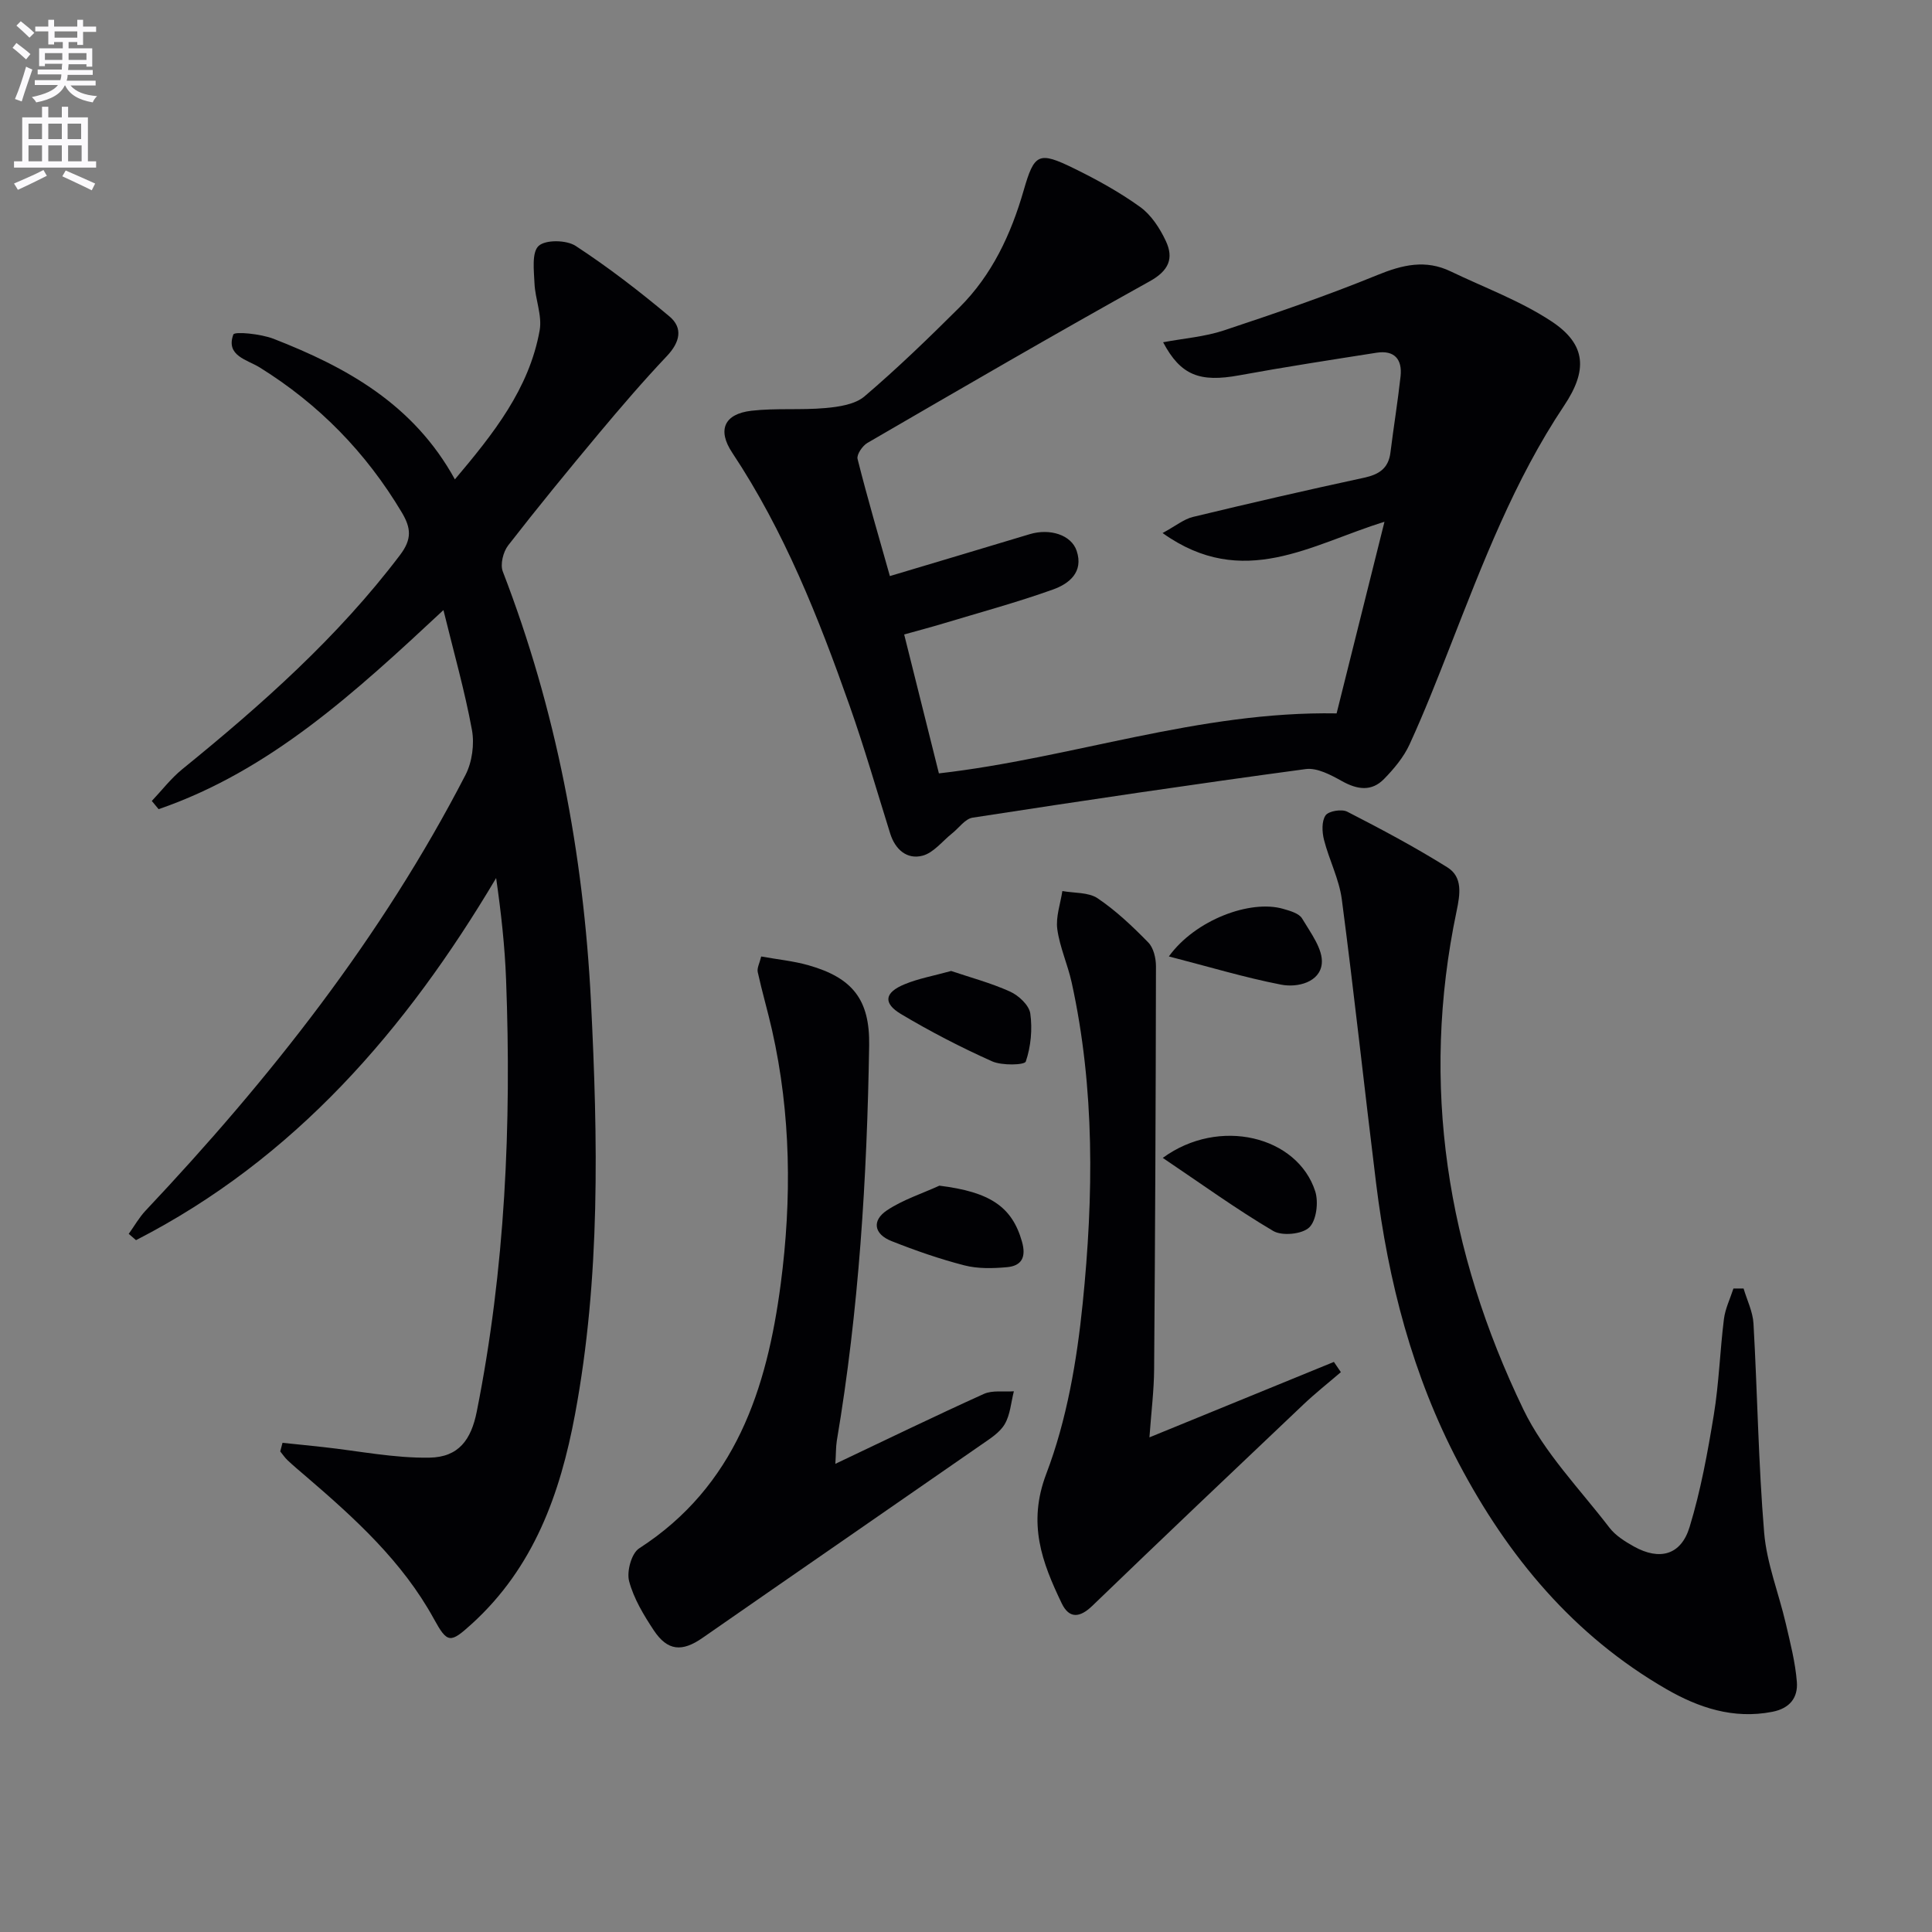 <svg enable-background="new 0 0 400 400" viewBox="0 0 400 400" xmlns="http://www.w3.org/2000/svg"><rect x="0" y="0" width="400" height="400" fill="#808080" stroke="none"/><path d="m2.6 9.9.8-1c.9.7 1.9 1.4 2.9 2.3l-.9 1.1c-1.1-1-2-1.8-2.8-2.4zm.5 10.6c.9-2.1 1.6-4.3 2.3-6.7.4.2.8.4 1.3.6-.7 2.1-1.5 4.3-2.2 6.6zm.3-15.2.9-.9c1 .8 2 1.6 2.8 2.4l-1 1c-.9-.9-1.8-1.7-2.7-2.5zm12.6-1.2h1.2v1.4h2.7v1.1h-2.7v2.7h-1.2v-.6h-1.8v1.3h4.9v3.8h-1.2v-.5h-3.7c0 .4-.1.9-.1 1.2h5.1v1h-5.2c0 .5-.1.9-.2 1.2h6v1h-5.2c1.1 1.3 2.9 2 5.5 2.2-.4.4-.7.8-.9 1.3-2.9-.5-4.8-1.6-5.7-3.5h-.1c-.8 1.7-2.7 2.9-5.9 3.5-.2-.4-.6-.8-.9-1.1 2.8-.6 4.6-1.4 5.4-2.5h-4.8v-1h5.3c.1-.3.2-.7.2-1.2h-4.9v-1h5c0-.4 0-.8.1-1.2h-3.6v.5h-1.2v-3.7h4.9v-1.3h-1.8v.5h-1.2v-2.7h-2.7v-1h2.7v-1.4h1.2v1.4h4.8zm-6.7 8.3h3.6c0-.4 0-.9 0-1.4h-3.6zm1.9-4.6h4.8v-1.3h-4.7v1.3zm6.7 3.2h-3.7v1.4h3.7z" fill="#fbfafc"/><path d="m8.7 22.1h1.3v2.2h2.8v-2.2h1.3v2.2h4.1v9.1h1.7v1.3h-17v-1.3h1.7v-9.1h4.1zm.3 13.1.7 1.2c-1.8.9-3.8 1.9-6 2.9-.2-.4-.5-.8-.8-1.3 2.3-1 4.4-1.9 6.1-2.8zm-3.1-6.4h2.8v-3.2h-2.8zm0 4.6h2.8v-3.3h-2.8zm4.1-4.6h2.8v-3.2h-2.8zm0 4.6h2.8v-3.3h-2.8zm3.6 1.9c2.1.9 4.1 1.8 6.1 2.7l-.7 1.4c-2.2-1.1-4.2-2-6.1-2.9zm3.2-9.7h-2.8v3.2h2.8zm-2.7 7.8h2.8v-3.3h-2.8z" fill="#fbfafc"/><g fill="#010104"><path d="m58.49 298.72c2.8.29 5.61.57 8.41.88 7.35.8 14.72 2.32 22.05 2.19 6.03-.11 8.6-3.72 9.76-9.54 5.89-29.54 7.2-59.39 6.07-89.39-.26-6.95-1.03-13.89-2.06-21.07-18.67 31.45-41.76 58.16-74.56 74.97-.5-.43-1.01-.87-1.51-1.3 1.16-1.61 2.14-3.38 3.49-4.81 25.78-27.35 48.91-56.66 66.23-90.2 1.38-2.67 1.88-6.38 1.34-9.33-1.48-8.05-3.73-15.95-5.9-24.81-18.39 17.15-35.97 33.3-58.97 41.22-.47-.57-.94-1.13-1.41-1.7 2.08-2.2 3.96-4.66 6.29-6.56 16.45-13.36 32.23-27.35 45.11-44.37 2.48-3.28 2.29-5.57.35-8.82-7.4-12.4-17.14-22.38-29.42-30.01-2.55-1.59-7.08-2.4-5.45-6.81.25-.68 5.69-.14 8.32.88 15.09 5.89 28.98 13.52 37.55 29.11 7.97-9.45 15.37-18.71 17.55-30.85.55-3.08-.93-6.48-1.07-9.75-.12-2.66-.59-6.41.86-7.74 1.44-1.32 5.76-1.24 7.66 0 6.76 4.42 13.21 9.4 19.41 14.59 2.89 2.42 2.17 5.37-.51 8.21-4.87 5.15-9.5 10.54-14.05 15.98-6.39 7.65-12.71 15.36-18.82 23.23-1.04 1.34-1.68 3.94-1.11 5.41 11.06 28.65 16.7 58.39 18.25 88.97 1.44 28.61 1.99 57.2-3.3 85.54-3.07 16.44-8.53 31.72-21.42 43.41-4.41 4-5 4.02-7.8-1.08-6.52-11.9-16.4-20.85-26.53-29.54-1.26-1.08-2.54-2.15-3.75-3.29-.58-.54-1.02-1.22-1.53-1.84.16-.6.32-1.19.47-1.78z"/><path d="m184.24 119.27c9.9-2.96 19.42-5.8 28.94-8.67 4.2-1.27 8.63.15 9.73 3.44 1.48 4.42-1.58 6.82-4.87 8-7.48 2.68-15.18 4.76-22.79 7.06-2.53.76-5.08 1.43-8.05 2.26 2.43 9.72 4.78 19.15 7.19 28.76 27.55-3.14 53.83-12.92 82.34-12.42 3.11-12.45 6.43-25.74 9.91-39.67-15.1 4.63-29.25 14.25-45.94 2.33 2.79-1.52 4.42-2.88 6.27-3.33 11.76-2.84 23.56-5.56 35.39-8.11 3.13-.67 5.11-1.92 5.52-5.25.65-5.25 1.51-10.48 2.09-15.74.39-3.55-1.28-5.48-4.98-4.9-9.49 1.49-18.99 2.95-28.44 4.68-8.12 1.49-12.1.03-15.74-6.85 4.31-.81 8.61-1.13 12.58-2.45 10.69-3.55 21.37-7.21 31.79-11.47 5.21-2.13 9.98-3.25 15.17-.75 7.01 3.37 14.45 6.1 20.88 10.35 7.31 4.83 7.42 10.24 2.6 17.45-10.32 15.44-16.88 32.7-23.61 49.87-2.67 6.81-5.34 13.63-8.39 20.27-1.21 2.64-3.22 5.04-5.28 7.15-2.57 2.63-5.5 2.22-8.66.47-2.31-1.29-5.18-2.84-7.56-2.52-23.02 3.1-46.01 6.52-68.97 10.06-1.54.24-2.82 2.13-4.22 3.24-2.04 1.62-3.87 4.06-6.17 4.64-3.2.82-5.63-1.28-6.67-4.61-2.77-8.85-5.33-17.77-8.42-26.51-6.42-18.2-13.51-36.11-24.28-52.32-3.13-4.71-1.66-8.04 3.99-8.69 5.07-.58 10.25-.1 15.33-.56 2.77-.25 6.1-.74 8.07-2.42 6.82-5.81 13.28-12.07 19.64-18.4 6.77-6.74 10.69-15.16 13.31-24.24 2.2-7.64 3.08-8.14 10.38-4.57 4.76 2.33 9.46 4.92 13.75 8.01 2.28 1.65 4.06 4.39 5.29 7.01 1.7 3.6.66 6.16-3.33 8.37-19.62 10.9-39.03 22.19-58.44 33.46-1.03.6-2.27 2.42-2.04 3.32 2.05 8.17 4.44 16.26 6.69 24.25z"/><path d="m360.99 266.77c.71 2.41 1.91 4.8 2.05 7.25.82 14.43 1.01 28.91 2.21 43.31.53 6.33 3.01 12.5 4.47 18.77.93 4.01 1.98 8.05 2.3 12.12.25 3.23-1.42 5.49-5.12 6.2-8.05 1.56-15.25-.87-21.92-4.72-19.16-11.06-32.76-27.39-42.96-46.75-9.57-18.16-14.61-37.69-17.11-57.94-2.42-19.59-4.53-39.22-7.1-58.79-.55-4.2-2.63-8.18-3.69-12.34-.41-1.62-.51-3.85.32-5.06.63-.91 3.34-1.36 4.49-.77 7.04 3.61 14.04 7.34 20.74 11.53 3.22 2.01 2.62 5.61 1.9 9.07-7.56 36-1.95 70.44 13.83 103.16 4.31 8.94 11.66 16.45 17.81 24.47 1.26 1.65 3.24 2.88 5.1 3.92 5.3 2.94 9.73 1.78 11.5-4.04 2.31-7.56 3.74-15.44 5.02-23.26 1.07-6.54 1.27-13.22 2.09-19.8.27-2.16 1.29-4.22 1.97-6.33.7-.01 1.4-.01 2.1 0z"/><path d="m172.95 303.07c10.65-5.05 20.63-9.9 30.74-14.47 1.79-.81 4.13-.39 6.22-.55-.59 2.29-.74 4.84-1.89 6.8-1.02 1.75-3.04 3.01-4.8 4.23-19.25 13.37-38.55 26.66-57.79 40.04-4.2 2.92-7.22 2.73-10.08-1.59-2.09-3.16-4.15-6.58-5.1-10.17-.53-2 .49-5.76 2.07-6.78 19.96-12.88 26.46-33.02 29.32-54.75 2.3-17.52 2.13-35.17-1.8-52.57-.91-4.02-2.08-7.98-2.96-12.01-.18-.84.39-1.84.72-3.22 3.41.62 6.69.93 9.8 1.82 9.19 2.61 12.7 7.2 12.55 16.59-.44 27.43-2.12 54.77-6.7 81.87-.2 1.3-.16 2.63-.3 4.76z"/><path d="m277.61 284.09c-2.61 2.24-5.32 4.38-7.81 6.75-14.6 13.84-29.19 27.69-43.67 41.65-2.58 2.48-4.77 2.67-6.31-.53-4.09-8.51-7.12-16.51-3.2-26.82 4.24-11.13 6.33-23.36 7.54-35.29 2.25-22.17 2.55-44.46-2.29-66.47-.82-3.71-2.46-7.28-2.97-11.01-.34-2.54.65-5.25 1.05-7.89 2.46.45 5.39.22 7.3 1.5 3.82 2.58 7.25 5.83 10.49 9.15 1.09 1.11 1.59 3.25 1.59 4.92-.04 27.81-.17 55.62-.38 83.42-.03 4.41-.59 8.81-.97 14.12 13.32-5.45 25.75-10.53 38.19-15.62.49.7.96 1.41 1.44 2.12z"/><path d="m240.74 239.73c11.69-8.55 27.88-4.48 31.56 6.91.72 2.24.26 6.06-1.24 7.49-1.47 1.41-5.62 1.81-7.45.73-7.63-4.5-14.83-9.72-22.87-15.13z"/><path d="m196.92 201.03c3.89 1.32 8.2 2.46 12.21 4.27 1.78.81 3.94 2.82 4.18 4.54.46 3.26.12 6.84-.93 9.94-.25.74-4.92.87-6.97-.04-6.46-2.89-12.78-6.16-18.85-9.78-3.8-2.27-3.44-4.48.75-6.19 2.85-1.18 5.96-1.73 9.61-2.74z"/><path d="m242 198.02c5.45-7.56 16.85-11.82 23.67-9.85 1.41.41 3.28.92 3.92 2 1.76 2.96 4.37 6.38 4.07 9.35-.39 3.82-4.98 5.01-8.42 4.34-7.52-1.46-14.89-3.69-23.24-5.84z"/><path d="m194.49 245.48c10.45 1.29 15.05 4.34 17.1 11.59.91 3.22-.06 5.02-3.13 5.29-2.91.26-6.01.34-8.8-.38-5.13-1.32-10.17-3.08-15.09-5.03-3.62-1.43-4.12-4.23-.94-6.36 3.3-2.2 7.22-3.45 10.86-5.11z"/></g></svg>